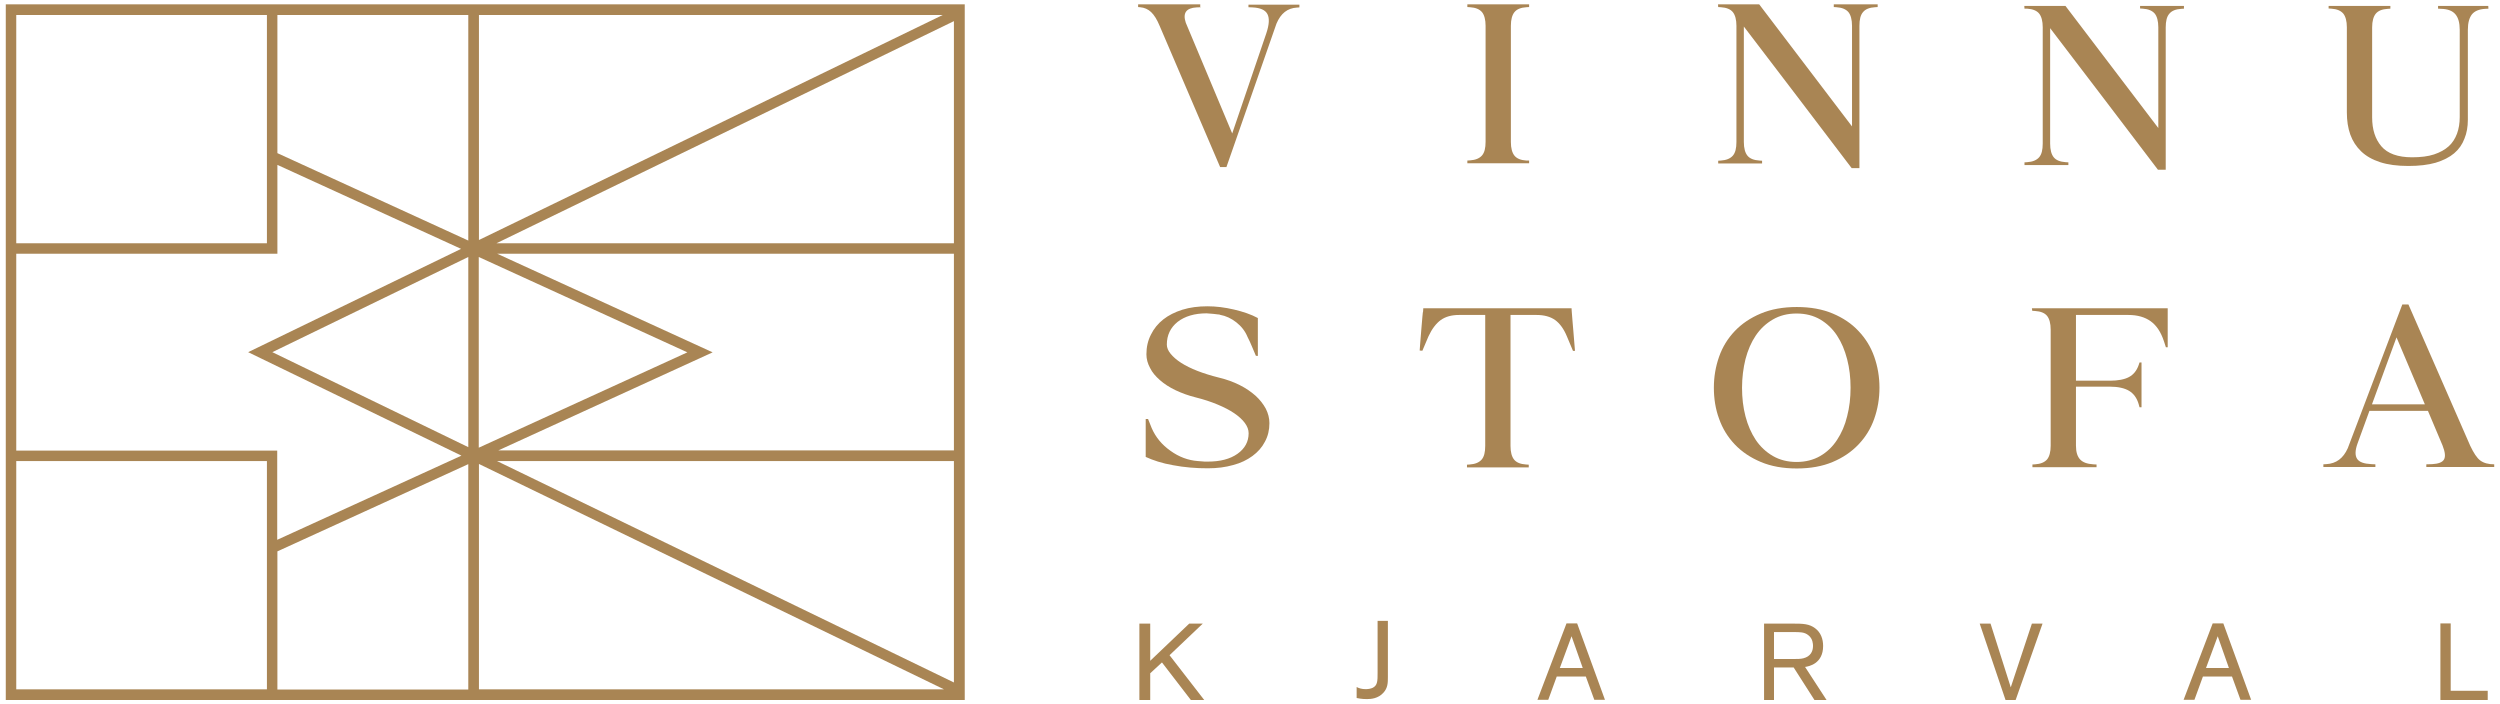 <?xml version="1.0" encoding="UTF-8"?> <svg xmlns="http://www.w3.org/2000/svg" xmlns:xlink="http://www.w3.org/1999/xlink" version="1.1" id="Livello_1" x="0px" y="0px" viewBox="0 0 1384.3 390" style="enable-background:new 0 0 1384.3 390;" xml:space="preserve"> <style type="text/css"> .st0{fill:#A98554;} </style> <g> <path class="st0" d="M3.2,387.6h531V2.4H3.2V387.6z M275.7,249.5l118.9-54.4l-119.3-54.6h252.9v108.9H275.7z M528.2,255.3v122.6 l-253-122.6H528.2z M265.1,247.9V142.3l115.5,52.8L265.1,247.9z M274.9,134.7l253.3-123v123H274.9z M259.3,247.6L150.8,195 l108.5-52.7V247.6z M265.2,256.9l257.5,124.8H265.2V256.9z M265.2,132.9V8.3H522L265.2,132.9z M259.3,8.3v124.9L153.6,84.8V8.3 H259.3z M9,8.3h138.8v126.4H9V8.3z M9,140.5h144.6V91.3l101.7,46.5L137.4,195l118.1,57.3l-102,46.6v-49.4H9V140.5z M9,255.3h138.8 v126.4H9V255.3z M153.6,381.8v-76.5L259.3,257v124.8H153.6z"></path> <path class="st0" d="M664.8,3.9l0.2,0.1l-2.4,0.1c-5.8,0.3-7.8,3.1-6,8.5l25.7,61.3l18.9-55.5c1.6-4.8,1.8-8.3,0.6-10.6 c-1.2-2.3-4-3.5-8.3-3.7l-2.2-0.1V2.6h28.2v1.5l-1.4,0.1c-5.2,0.3-8.9,3.2-11.3,8.9l-27.7,79.4h-3.5l-33.5-78.2 c-1.4-3.4-3-6-4.7-7.6c-1.7-1.6-3.7-2.5-6.1-2.7l-1.1-0.1V2.4h34.4V3.9z"></path> <path class="st0" d="M846.7,88.9v1.5h-34.2v-1.5l1.5-0.1c3-0.2,5.2-1.1,6.6-2.7c1.4-1.6,2-4.1,2-7.6V14.3c0-3.4-0.7-6-2-7.6 c-1.4-1.6-3.5-2.5-6.6-2.7l-1.5-0.1V2.4h34.2v1.5l-1.5,0.1c-3,0.2-5.2,1-6.6,2.7c-1.3,1.6-2,4.1-2,7.6v64.3c0,3.5,0.7,6,2,7.6 c1.3,1.6,3.5,2.5,6.6,2.7L846.7,88.9z"></path> <path class="st0" d="M951.4,3.9l-0.1-1.5h22.8l51.4,67.6V14.3c0-3.4-0.7-6-2-7.6c-1.4-1.6-3.5-2.5-6.6-2.7l-1.5-0.1V2.4h24.3v1.5 l-1.5,0.1c-3,0.2-5.2,1-6.6,2.7c-1.4,1.6-2,4.1-2,7.6v78.8h-4.3c-9.9-13.1-19.9-26.2-29.8-39.2c-9.9-13-19.9-26.1-29.9-39.2v63.9 c0,3.5,0.7,6,2,7.6c1.3,1.6,3.5,2.5,6.6,2.7l1.5,0.1v1.5h-24.3v-1.5l1.5-0.1c3-0.2,5.2-1.1,6.6-2.7c1.4-1.6,2-4.1,2-7.6V14.3 c0-3.4-0.7-6-2-7.6c-1.3-1.6-3.5-2.5-6.6-2.7L951.4,3.9z"></path> <path class="st0" d="M1121,4.8l-0.1-1.5h22.8l51.4,67.6V15.1c0-3.4-0.7-6-2-7.6c-1.4-1.6-3.5-2.5-6.6-2.7l-1.5-0.1V3.3h24.3v1.5 l-1.5,0.1c-3,0.2-5.2,1-6.6,2.7c-1.4,1.6-2,4.1-2,7.6v78.8h-4.3c-9.9-13.1-19.9-26.2-29.8-39.2c-9.9-13-19.9-26.1-29.9-39.2v63.9 c0,3.5,0.7,6,2,7.6c1.3,1.6,3.5,2.5,6.6,2.7l1.5,0.1v1.5H1121v-1.5l1.5-0.1c3-0.2,5.2-1.1,6.6-2.7c1.4-1.6,2-4.1,2-7.6V15.1 c0-3.4-0.7-6-2-7.6c-1.3-1.6-3.5-2.5-6.6-2.7L1121,4.8z"></path> <path class="st0" d="M1377.8,3.3l0.1,1.5l-1.8,0.1c-3.4,0.2-5.8,1.2-7.3,3c-1.5,1.9-2.3,4.7-2.3,8.6v49.8c0,3.9-0.6,7.4-1.9,10.5 c-1.2,3.2-3.1,5.9-5.7,8.1c-2.6,2.2-6,3.9-10.2,5.2c-4.2,1.2-9.2,1.8-15.1,1.8c-6.2,0-11.4-0.7-15.7-2.1c-4.3-1.4-7.8-3.4-10.5-6 c-2.7-2.6-4.7-5.7-6-9.3c-1.3-3.7-1.9-7.7-1.9-12.2V15.1c0-3.4-0.7-6-2-7.6c-1.4-1.6-3.5-2.5-6.6-2.7l-1.5-0.1V3.3h34.2v1.5 l-1.5,0.1c-3,0.2-5.2,1-6.6,2.7c-1.3,1.6-2,4.1-2,7.6V65c0,6.7,1.7,12,5.1,16c3.4,4,9.1,6.1,17,6.1c4.8,0,8.9-0.5,12.2-1.6 c3.3-1.1,6-2.6,8.1-4.5c2.1-1.9,3.6-4.3,4.6-7c1-2.7,1.5-5.8,1.5-9.2V16.5c0-3.9-0.8-6.7-2.4-8.6c-1.6-1.9-4.2-2.9-7.7-3l-1.9-0.1 V3.3H1377.8z"></path> <path class="st0" d="M696.7,197.1l-1.3-0.1c-0.7-1.6-1.4-3.3-2.2-5.2c-0.8-1.9-1.6-3.7-2.4-5.2c-1.3-3.2-3.4-5.9-6.2-8.1 c-2.8-2.2-5.8-3.6-9.1-4.2c0-0.1-0.4-0.2-1.1-0.2c-0.7-0.1-1.5-0.2-2.5-0.3c-0.9-0.1-2.2-0.2-3.8-0.3c-6.6,0-12,1.6-16,4.7 c-4,3.2-6,7.4-6,12.6c0,1.7,0.7,3.4,2.1,5.1c1.4,1.7,3.3,3.4,5.8,5c2.5,1.6,5.5,3.1,9.1,4.5c3.6,1.4,7.5,2.6,11.9,3.7 c4.2,1,8,2.4,11.4,4.1c3.4,1.7,6.3,3.7,8.8,5.9c2.4,2.2,4.3,4.6,5.7,7.2c1.3,2.6,2,5.2,2,8c0,3.8-0.8,7.2-2.5,10.3 c-1.6,3.1-3.9,5.7-6.9,7.9c-3,2.2-6.5,3.9-10.7,5c-4.2,1.2-8.8,1.8-13.9,1.8c-3.3,0-6.6-0.1-9.8-0.4c-3.3-0.3-6.5-0.7-9.5-1.3 c-3-0.5-5.8-1.2-8.4-2c-2.6-0.8-4.8-1.7-6.8-2.6v-21h1.3c0.3,0.8,0.6,1.6,1,2.5c0.4,0.9,0.7,1.8,1,2.5c2.2,5.1,5.7,9.3,10.4,12.6 c4.7,3.4,9.8,5.3,15.2,5.7c1.1,0.1,1.9,0.2,2.6,0.2c0.7,0.1,1.3,0.1,1.9,0.1h1c6.8,0,12.3-1.4,16.4-4.3c4.1-2.9,6.2-6.7,6.2-11.4 c0-1.9-0.7-3.8-2.1-5.7c-1.4-1.9-3.4-3.7-5.9-5.4c-2.5-1.7-5.6-3.3-9.2-4.8c-3.6-1.5-7.5-2.8-11.9-3.9c-4.1-1-7.9-2.4-11.3-4 c-3.4-1.6-6.3-3.5-8.7-5.6c-2.4-2.1-4.3-4.3-5.5-6.8c-1.3-2.4-2-4.9-2-7.5c0-4,0.8-7.6,2.5-10.9c1.6-3.3,3.9-6.1,6.8-8.4 c2.9-2.3,6.5-4.1,10.6-5.4c4.2-1.3,8.8-1.9,13.9-1.9c4.7,0,9.6,0.6,14.7,1.8c5.1,1.2,9.5,2.7,13.2,4.7V197.1z"></path> <path class="st0" d="M787.6,194.2l-1.5-0.1c0-0.4,0.1-1.8,0.3-4.1c0.2-2.3,0.4-4.8,0.6-7.4c0.2-2.7,0.4-5,0.6-7.1 c0.2-2.1,0.3-3.1,0.4-3.1l0.1-1.7h82.1l0.1,1.7c0.3,3.2,0.5,6.9,0.9,10.9c0.3,4,0.6,7.7,0.9,11h-1.1l-3.4-8.1 c-1.7-4.1-3.9-7.1-6.5-9c-2.7-1.9-6.1-2.8-10.4-2.8h-14.3v72.5c0,3.5,0.7,6,2,7.6c1.3,1.6,3.5,2.5,6.6,2.7l1.5,0.1v1.5h-34.2v-1.5 l1.5-0.1c3-0.2,5.2-1.1,6.6-2.7c1.4-1.6,2-4.1,2-7.6v-72.5h-14.4c-4.2,0-7.5,0.9-10.2,2.8c-2.6,1.9-4.9,4.9-6.8,9L787.6,194.2z"></path> <path class="st0" d="M949,214.7c0-6.1,1-11.8,2.9-17.2c1.9-5.4,4.8-10.1,8.7-14.2c3.9-4.1,8.7-7.3,14.4-9.7 c5.7-2.4,12.4-3.6,19.9-3.6c7.6,0,14.2,1.2,19.9,3.6c5.7,2.4,10.5,5.6,14.3,9.7c3.9,4.1,6.8,8.8,8.7,14.2 c1.9,5.4,2.9,11.1,2.9,17.2c0,6.1-1,11.8-2.9,17.2c-1.9,5.4-4.8,10.1-8.7,14.2c-3.9,4.1-8.6,7.3-14.3,9.7 c-5.7,2.4-12.3,3.6-19.9,3.6c-7.6,0-14.2-1.2-19.9-3.6c-5.7-2.4-10.5-5.6-14.4-9.7c-3.9-4.1-6.8-8.8-8.7-14.2 C949.9,226.5,949,220.7,949,214.7 M964.6,214.7c0,5.6,0.6,10.8,1.9,15.8c1.3,5,3.2,9.3,5.7,13.1c2.5,3.7,5.7,6.7,9.5,8.9 c3.8,2.2,8.2,3.3,13.1,3.3s9.3-1.1,13.1-3.3c3.8-2.2,6.9-5.2,9.3-8.9c2.5-3.8,4.4-8.1,5.6-13.1c1.3-5,1.9-10.2,1.9-15.8 c0-5.6-0.6-10.8-1.9-15.8c-1.3-5-3.1-9.3-5.6-13.1c-2.5-3.8-5.6-6.7-9.3-8.9c-3.8-2.2-8.1-3.3-13.1-3.3s-9.3,1.1-13.1,3.3 c-3.8,2.2-7,5.2-9.5,8.9c-2.5,3.7-4.4,8.1-5.7,13.1C965.3,203.8,964.6,209.1,964.6,214.7"></path> <path class="st0" d="M1125.3,172.1l-0.2-1.4h75.2v21.6h-1l-1.1-3.4c-1.7-5.1-4.1-8.7-7.3-11c-3.2-2.3-7.3-3.5-12.4-3.5h-29v36.4 h18.8c4.5,0,8.1-0.7,10.5-2c2.5-1.3,4.3-3.5,5.4-6.6l0.5-1.5h1.1v24.8h-1.1l-0.5-1.8c-1-3.4-2.8-5.8-5.3-7.3 c-2.5-1.5-6.1-2.3-10.6-2.3h-18.8v32.7c0,3.5,0.8,6,2.3,7.6c1.5,1.6,3.9,2.5,7.3,2.7l1.8,0.1v1.5h-35.5v-1.5l1.5-0.1 c3-0.2,5.2-1.1,6.6-2.7c1.3-1.6,2-4.1,2-7.6v-64.3c0-3.4-0.7-6-2-7.6c-1.3-1.6-3.5-2.5-6.6-2.7L1125.3,172.1z"></path> <path class="st0" d="M1286.5,258.6v-1.5l1.6-0.1c5.5-0.3,9.4-3.2,11.9-8.8l30.2-79.6h3.4l34.2,78.2c1.9,4,3.7,6.8,5.6,8.2 c1.9,1.4,4.5,2.1,7.7,2.1v1.5h-37.6v-1.5l3.3-0.1c3.4-0.2,5.6-1,6.5-2.6c0.9-1.6,0.6-4.1-0.8-7.7l-8.1-19.2H1312l-6.6,18.1 c-1.4,3.9-1.4,6.7-0.2,8.5c1.2,1.8,3.8,2.7,7.9,2.9l2.2,0.1v1.5H1286.5z M1342.7,223.9l-15.7-37.1l-13.6,37.1H1342.7z"></path> <polygon class="st0" points="643.4,366.8 636.9,372.8 636.9,387.6 630.9,387.6 630.9,345.3 636.9,345.3 636.9,365.9 658.5,345.3 666,345.3 647.6,362.8 666.8,387.6 659.4,387.6 "></polygon> <path class="st0" d="M768.5,343.7v31.1c0,3.2,0,6.1-2.5,8.8c-2.9,3.2-6.8,3.5-9.1,3.5c-2.9,0-4.7-0.4-5.7-0.6v-6.1 c1.2,0.7,2.9,1.2,5,1.2c1.2,0,2.8-0.2,4-0.8c2.6-1.4,2.6-3.8,2.6-8.3v-28.7H768.5z"></path> <path class="st0" d="M878.1,374.6H862l-4.7,12.9h-6l16.1-42.3h5.9l15.4,42.3h-5.9L878.1,374.6z M876.4,369.9l-6.2-17.6l-6.5,17.6 H876.4z"></path> <path class="st0" d="M982.3,369.6v18h-5.5v-42.3h15.7c5.9,0,9.3,0.1,12.6,2.6c3.1,2.3,4.4,5.9,4.4,9.8c0,9.9-8,11.3-10,11.6 l11.9,18.3h-6.7l-11.5-18H982.3z M982.3,364.9h11.2c1.8,0,3.5,0,5.1-0.4c3.9-1,5.3-3.8,5.3-6.8c0-1.1-0.1-4-2.5-5.9 c-2.2-1.9-5-1.8-8.2-1.8h-10.9V364.9z"></path> <polygon class="st0" points="1125.1,345.3 1131,345.3 1116.1,387.6 1110.5,387.6 1096.2,345.3 1102.2,345.3 1113.4,380.6 "></polygon> <path class="st0" d="M1235.9,374.6h-16.1l-4.7,12.9h-6l16.1-42.3h5.9l15.4,42.3h-5.9L1235.9,374.6z M1234.2,369.9l-6.2-17.6 l-6.5,17.6H1234.2z"></path> <polygon class="st0" points="1357,382.5 1377.5,382.5 1377.5,387.6 1351.3,387.6 1351.3,345.2 1357,345.2 "></polygon> </g> </svg> 